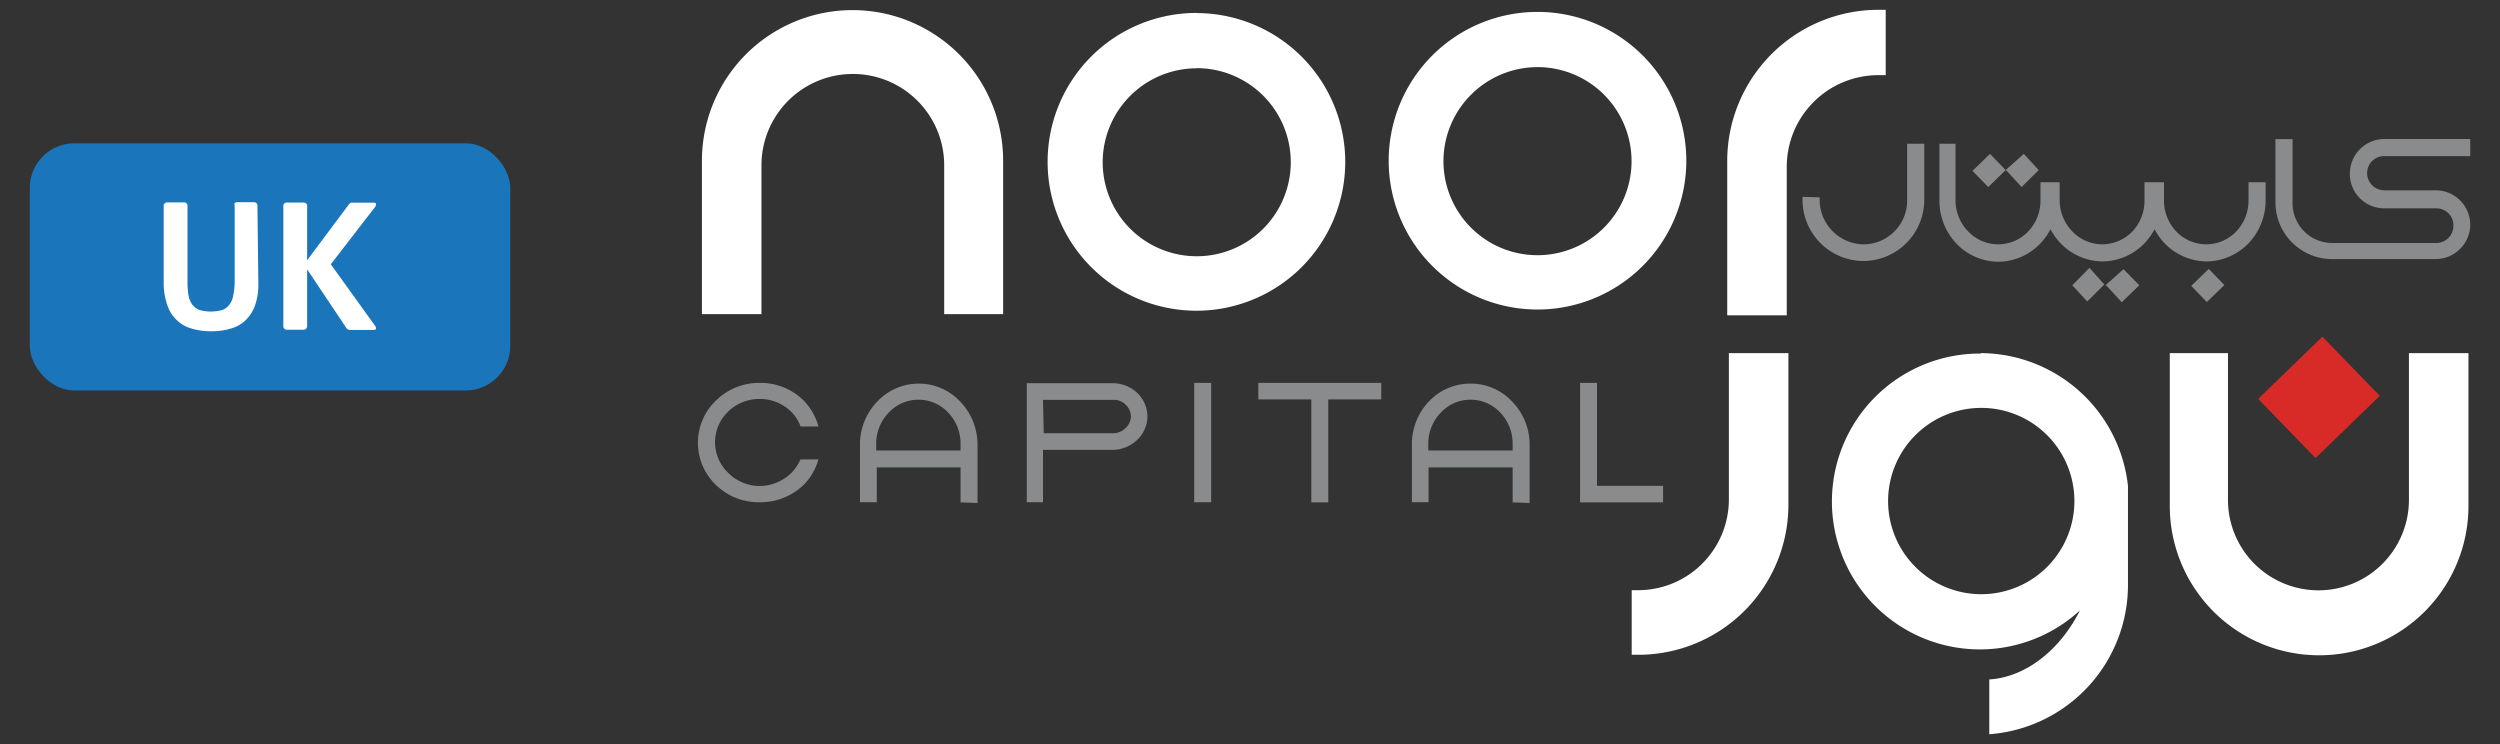 <svg id="Layer_1" data-name="Layer 1" xmlns="http://www.w3.org/2000/svg" viewBox="0 0 168 50"><rect x="0" y="0" width="168" height="50" fill="#333333" stroke="none"/><defs><style>.cls-1,.cls-6{fill:#fff;}.cls-1,.cls-3{fill-rule:evenodd;}.cls-2,.cls-3{fill:#898b8d;}.cls-4{fill:#d82a27;}.cls-5{fill:#1b75bb;}</style></defs><path class="cls-1" d="M67.41,21.11V10.8a10.12,10.12,0,1,0-20.24,0h0V21.11h4v-10a6.14,6.14,0,0,1,12.28,0v10Z"/><path class="cls-1" d="M80.41,4.58a6.32,6.32,0,1,1-6.31,6.33h0a6.32,6.32,0,0,1,6.3-6.32h0m0-3.71a10,10,0,1,1-10,10h0A10,10,0,0,1,80.41.87Z"/><path class="cls-1" d="M103.29,4.51A6.32,6.32,0,1,1,97,10.83h0a6.33,6.33,0,0,1,6.32-6.32m0-3.71a10,10,0,1,1-10,10h0A10,10,0,0,1,103.29.8Z"/><path class="cls-1" d="M126.72,5.05h-.52a6.16,6.16,0,0,0-6.13,6.14v10h-4V10.8A10.16,10.16,0,0,1,126.2.66h.52Z"/><path class="cls-1" d="M109.65,44h.53a10.08,10.08,0,0,0,10-10V23.73h-4v9.86a6.1,6.1,0,0,1-6,6.07h-.53Z"/><path class="cls-1" d="M133.14,27.41a6.26,6.26,0,1,1-6.26,6.26h0a6.26,6.26,0,0,1,6.26-6.26h0m0-3.68A10,10,0,0,1,143,32.66h0v6.68a10.06,10.06,0,0,1-9.32,10V45.66c2.52-.16,4.81-2.07,6.09-4.64a9.94,9.94,0,1,1-6.71-17.26Z"/><path class="cls-1" d="M145.81,23.73V34a10,10,0,0,0,20.07,0V23.73h-4v9.86a6.08,6.08,0,1,1-12.16,0V23.73Z"/><path class="cls-2" d="M130.33,9.66v3.85h0a4.19,4.19,0,0,0,1.16,2.88,3.93,3.93,0,0,0,2.81,1.2h0a3.94,3.94,0,0,0,2.81-1.23,4.23,4.23,0,0,0,.68-.95,4.9,4.9,0,0,0,.69.95,4,4,0,0,0,2.81,1.21h0a4,4,0,0,0,2.81-1.21,4.9,4.9,0,0,0,.69-.95,4.23,4.23,0,0,0,.68.95,4,4,0,0,0,2.81,1.21h0a4,4,0,0,0,2.81-1.21,4.19,4.19,0,0,0,1.16-2.88h0V12.25H151.1v1.23h0a3,3,0,0,1-.84,2.09,2.79,2.79,0,0,1-2,.85h0a2.79,2.79,0,0,1-2-.85,3,3,0,0,1-.84-2.09h0V12.25h-1.31v1.23h0a3,3,0,0,1-.83,2.09,2.85,2.85,0,0,1-2,.85h0a2.79,2.79,0,0,1-2-.85,3,3,0,0,1-.87-2.09h0V12.25h-1.29v1.23h0a3,3,0,0,1-.84,2.09,2.79,2.79,0,0,1-2,.85h0a2.79,2.79,0,0,1-2-.85,3,3,0,0,1-.87-2.09h0V9.66Z"/><path class="cls-2" d="M160.22,9.34H166v1.15h-5.77a1.14,1.14,0,0,0-1.16,1.14h0a1.16,1.16,0,0,0,1.16,1.16h3.47A2.32,2.32,0,0,1,166,15.1h0a2.33,2.33,0,0,1-2.31,2.31h-7a3.81,3.81,0,0,1-3.78-3.77h0V9.35h1.15v4.31h0a2.67,2.67,0,0,0,2.65,2.67h7a1.16,1.16,0,0,0,1.16-1.16h0A1.14,1.14,0,0,0,163.74,14h-3.48a2.31,2.31,0,0,1-2.35-2.25v-.1h0a2.33,2.33,0,0,1,2.31-2.31"/><path class="cls-3" d="M134.85,11.48l1,1.09L137,11.43l-1-1.09-1.22,1.09m-2.23.05,1.06,1.09,1.17-1.14-1.05-1.09Z"/><path class="cls-3" d="M141.58,19.22l1,1.09,1.18-1.14-1.06-1.08-1.21,1.08m-2.23,0,1,1.09,1.15-1.14-1-1.12Z"/><rect class="cls-2" x="147.54" y="18.43" width="1.64" height="1.51" transform="translate(28.44 108.61) rotate(-44.08)"/><path class="cls-2" d="M121.13,13.23v.22h0a4.11,4.11,0,0,0,4.09,4.09h0a4.11,4.11,0,0,0,4.09-4.09h0V9.66h-1.15v3.82h0a2.94,2.94,0,0,1-2.94,2.94h0a3,3,0,0,1-2.94-2.94h0v-.22Z"/><rect class="cls-4" x="152.83" y="23.93" width="6.01" height="5.54" transform="translate(25.36 116) rotate(-44.11)"/><path class="cls-2" d="M69,33.75v-8H74.8a2.41,2.41,0,0,1,1.63.66A2.23,2.23,0,0,1,77.11,28h0a2.22,2.22,0,0,1-.7,1.57,2.41,2.41,0,0,1-1.63.66H70.09v3.52Zm1.14-4.64H74.8a1.14,1.14,0,0,0,.82-.33A1.11,1.11,0,0,0,76,28h0a1.11,1.11,0,0,0-.35-.8,1.1,1.1,0,0,0-.82-.33H70.09Z"/><path class="cls-2" d="M101.65,30.27v-.44h0a3,3,0,0,0-.83-2.1,2.72,2.72,0,0,0-2-.87h0a2.72,2.72,0,0,0-2,.87,3,3,0,0,0-.84,2.1h0v.44Zm0,3.49V31.41H96v2.34H94.88V29.83h0A4.14,4.14,0,0,1,96,27a3.81,3.81,0,0,1,2.8-1.22h0A3.79,3.79,0,0,1,101.63,27a4.13,4.13,0,0,1,1.16,2.88h0V33.8Z"/><rect class="cls-2" x="80.25" y="25.73" width="1.14" height="8.02"/><path class="cls-2" d="M51,25.73h0A4.12,4.12,0,0,1,54,26.91,4,4,0,0,1,55,28.66H53.8a2.77,2.77,0,0,0-.64-1,3,3,0,0,0-2.11-.85h0a3,3,0,0,0-2.12.85,2.86,2.86,0,0,0-.88,2.06h0a2.85,2.85,0,0,0,.88,2.05,3,3,0,0,0,2.11.89h0a3.11,3.11,0,0,0,2.11-.85,3,3,0,0,0,.64-.94H55a4,4,0,0,1-1,1.72,4.18,4.18,0,0,1-3,1.16h0a4.12,4.12,0,0,1-2.91-1.18,3.94,3.94,0,0,1-1.19-2.82h0a3.92,3.92,0,0,1,1.22-2.84A4.12,4.12,0,0,1,51,25.73"/><polygon class="cls-2" points="107.32 32.65 111.76 32.65 111.76 33.76 107.32 33.76 106.18 33.76 106.18 25.73 107.32 25.73 107.32 32.65"/><polygon class="cls-2" points="88.12 33.76 88.12 26.84 84.56 26.84 84.56 25.73 88.12 25.73 89.26 25.73 92.82 25.73 92.82 26.84 89.26 26.84 89.26 33.76 88.12 33.76"/><path class="cls-2" d="M64.55,30.27v-.44h0a3,3,0,0,0-.83-2.1,2.72,2.72,0,0,0-2-.87h0a2.72,2.72,0,0,0-2,.87,3,3,0,0,0-.84,2.1h0v.44Zm0,3.49V31.41H58.92v2.34H57.79V29.83h0A4.13,4.13,0,0,1,58.94,27a3.81,3.81,0,0,1,2.8-1.22h0A3.81,3.81,0,0,1,64.54,27a4.18,4.18,0,0,1,1.15,2.88h0V33.8Z"/><rect class="cls-5" x="2" y="9.63" width="32.29" height="16.61" rx="3"/><path class="cls-6" d="M17.36,19a4.29,4.29,0,0,1-.23,1.55,2.57,2.57,0,0,1-.66,1,2.27,2.27,0,0,1-1,.54,4.29,4.29,0,0,1-1.28.17,4.19,4.19,0,0,1-1.27-.17,2.27,2.27,0,0,1-1-.54,2.4,2.4,0,0,1-.66-1A4.53,4.53,0,0,1,11,19V13.82a.17.17,0,0,1,.07-.15.2.2,0,0,1,.16-.07h1.14a.22.22,0,0,1,.17.07.2.2,0,0,1,.06.15V19a4.91,4.91,0,0,0,.07.86,1.64,1.64,0,0,0,.25.61,1.22,1.22,0,0,0,.48.36,2.88,2.88,0,0,0,1.54,0,1.07,1.07,0,0,0,.48-.36,1.37,1.37,0,0,0,.25-.61,4.12,4.12,0,0,0,.1-.86V13.82a.15.15,0,0,1,0-.16.2.2,0,0,1,.16-.07h1.14a.22.22,0,0,1,.17.07.2.2,0,0,1,.06.15Z"/><path class="cls-6" d="M25.27,22.07c0,.07-.06.1-.18.1H23.55a.31.31,0,0,1-.27-.12L20.64,18.1v3.83a.24.24,0,0,1-.23.23H19.27a.24.24,0,0,1-.23-.23v-8.1a.2.2,0,0,1,.07-.16.25.25,0,0,1,.16-.06h1.14a.44.44,0,0,1,.16.06.2.2,0,0,1,.07.16v3.66l2.83-3.79.11-.08h1.47c.14,0,.22,0,.22.13a.34.34,0,0,1-.09.19l-2.95,3.82,3,4.17A.33.33,0,0,1,25.27,22.07Z"/></svg>